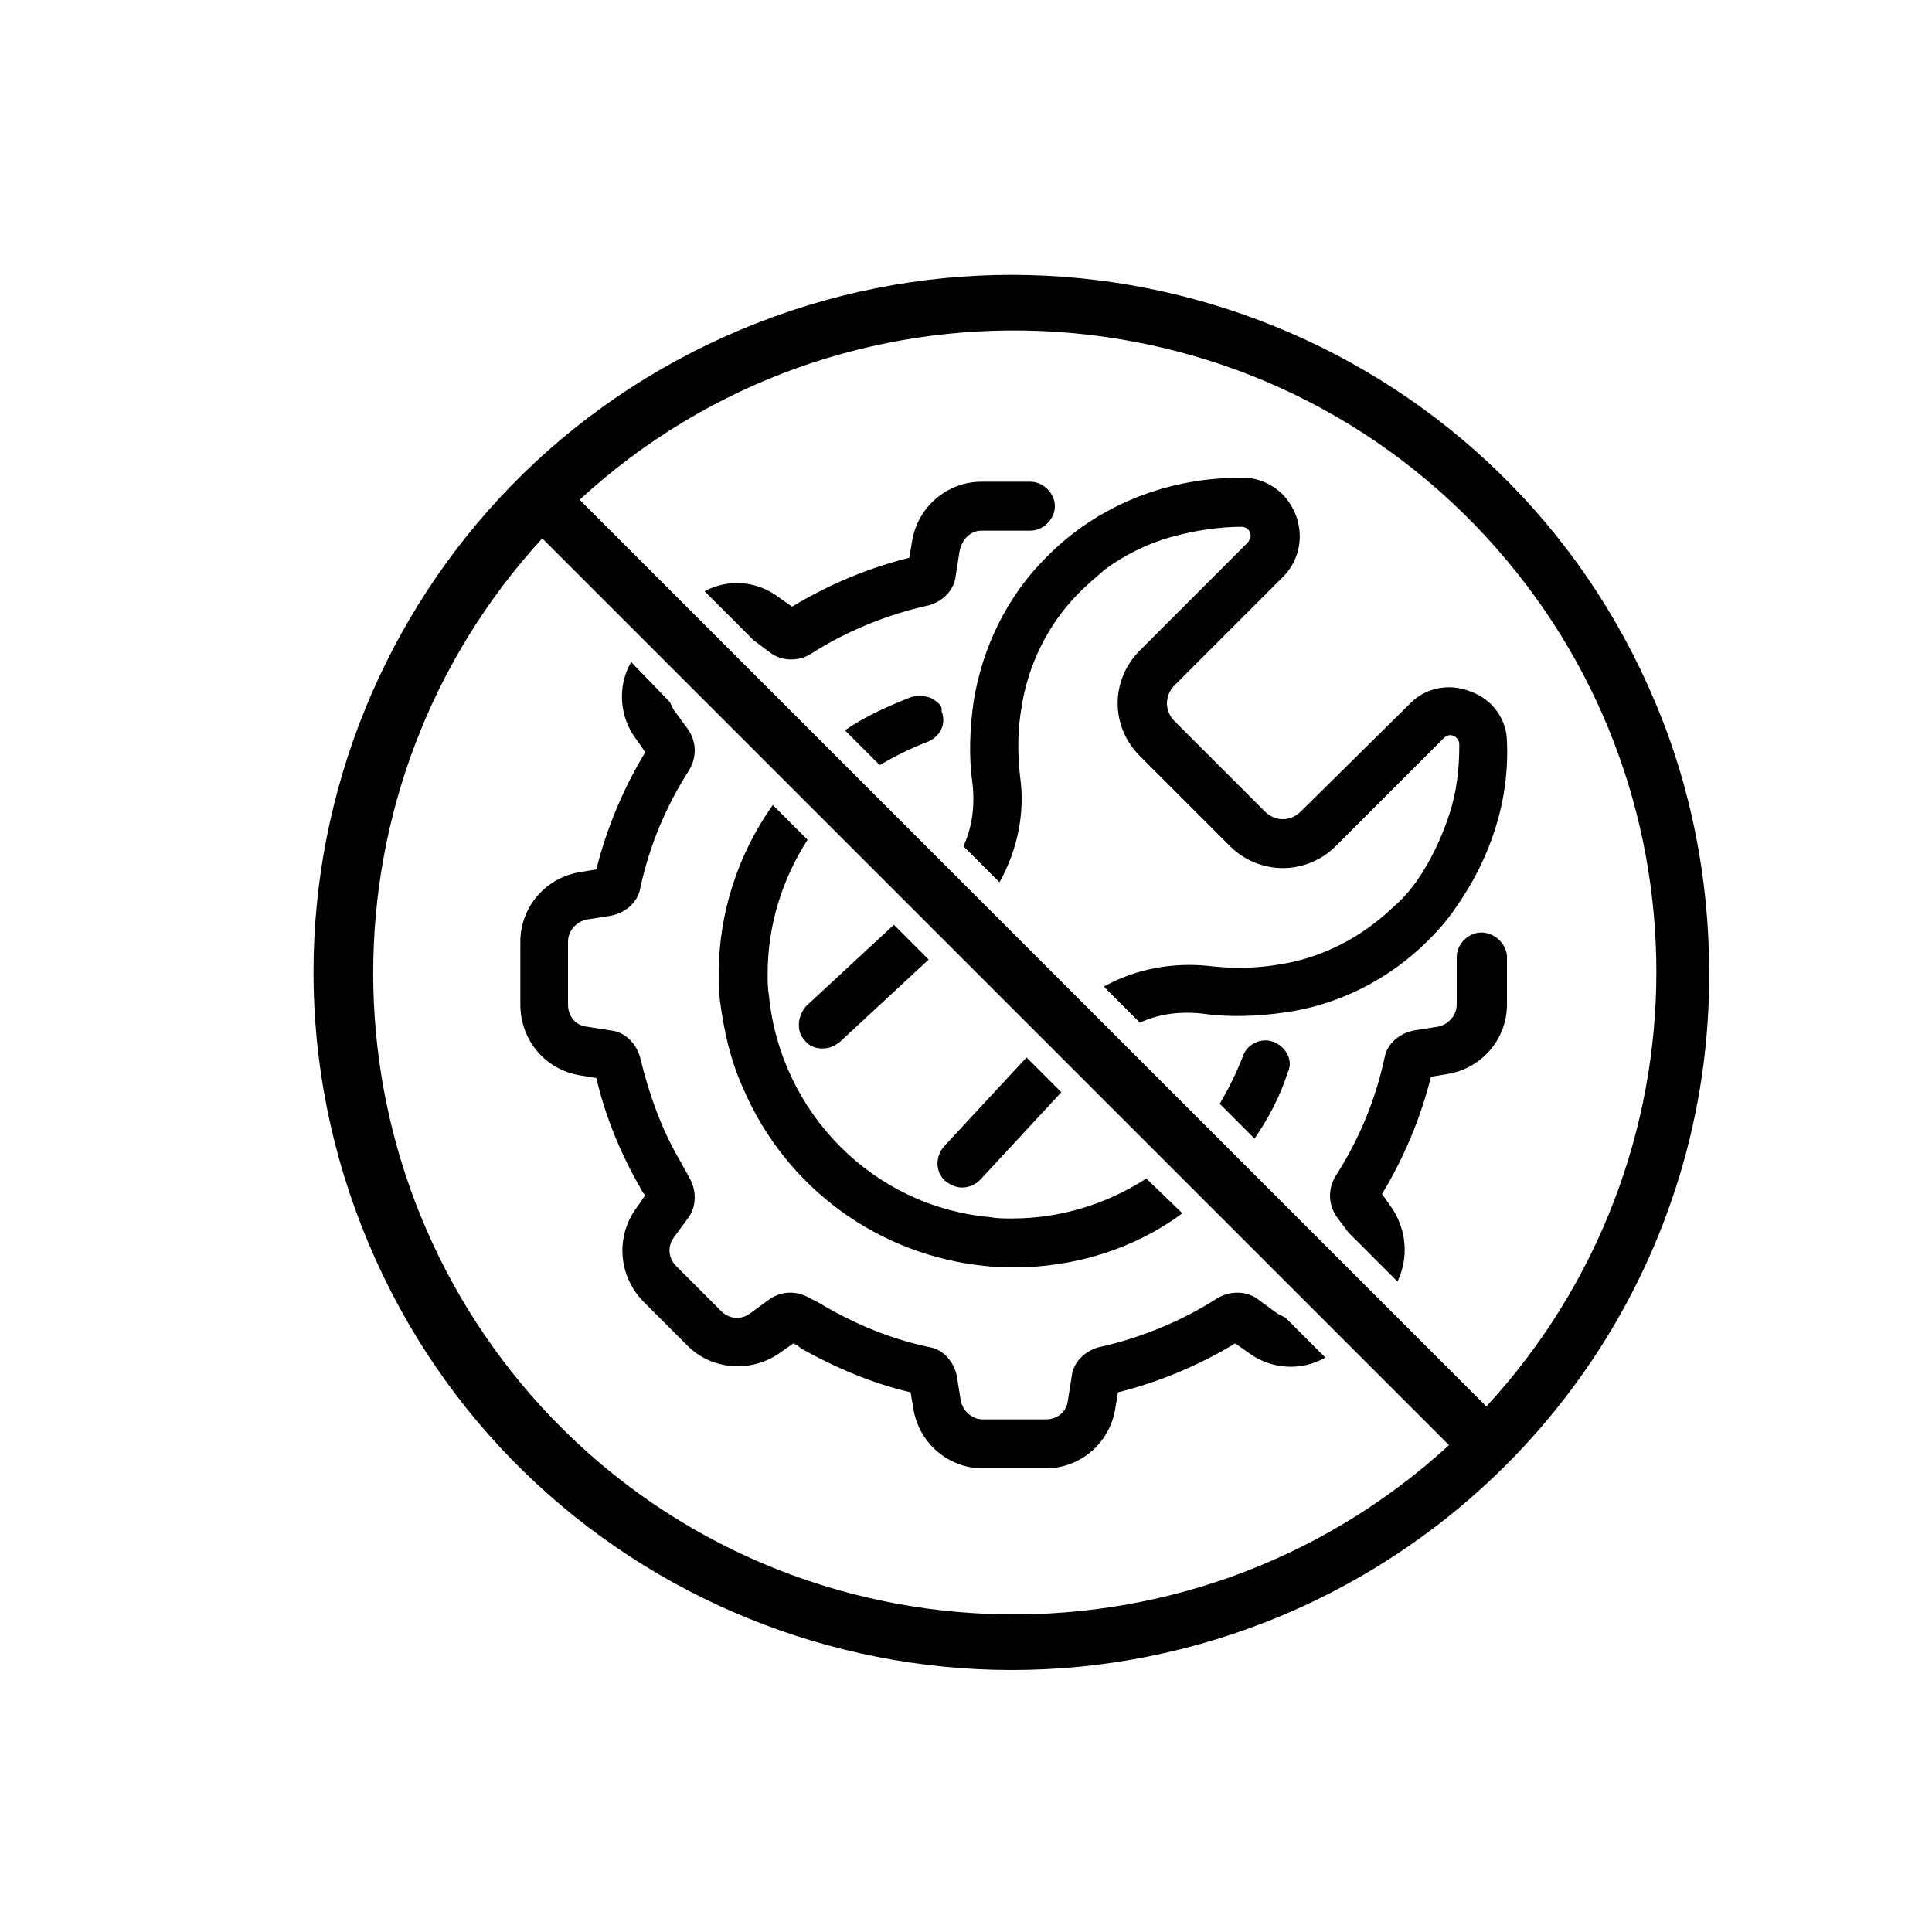 <?xml version="1.0" encoding="utf-8"?>
<!-- Generator: Adobe Illustrator 27.2.0, SVG Export Plug-In . SVG Version: 6.00 Build 0)  -->
<svg version="1.1" id="Layer_1" xmlns="http://www.w3.org/2000/svg" xmlns:xlink="http://www.w3.org/1999/xlink" x="0px" y="0px"
	 viewBox="0 0 150 150" style="enable-background:new 0 0 150 150;" xml:space="preserve">
<g id="Group_4943" transform="translate(0 -0.004)">
	<g>
		<g id="Group_4946" transform="translate(0 0.004)">
			<path id="Path_2470" d="M128.5,54.5C116.9,26.9,85.1,14,57.5,25.6S17,68.9,28.6,96.5S72,137,99.6,125.4
				c20.1-8.5,33.2-28.1,33.1-49.9C132.7,68.3,131.3,61.1,128.5,54.5 M112.5,112.2c-20.3,18.6-51.8,17.3-70.4-2.9
				c-17.5-19.1-17.5-48.4,0-67.5L112.5,112.2z M45,38.8c20.2-18.6,51.8-17.3,70.4,2.9c17.6,19.1,17.6,48.4,0,67.5L45,38.8z"/>
			<path id="Path_2471" d="M62.5,80.8c0.3,0.4,0.8,0.6,1.3,0.6h0.1c0.5,0,0.9-0.2,1.3-0.5l6.9-6.4l-2.7-2.7l-6.8,6.3
				C61.9,78.9,61.8,80.1,62.5,80.8C62.5,80.8,62.5,80.8,62.5,80.8"/>
			<path id="Path_2472" d="M72.3,54.2c-0.5-0.2-1-0.2-1.5-0.1c-1.8,0.7-3.6,1.5-5.2,2.6l2.7,2.7c1.2-0.7,2.4-1.3,3.7-1.8
				c1-0.4,1.5-1.4,1.1-2.4C73.2,54.8,72.8,54.5,72.3,54.2"/>
			<path id="Path_2473" d="M73.4,91.7L73.4,91.7c0.4,0.3,0.8,0.5,1.3,0.5l0,0c0.5,0,1-0.2,1.4-0.6l6.3-6.8l-2.7-2.7L73.3,89
				C72.6,89.8,72.6,91,73.4,91.7C73.4,91.7,73.4,91.7,73.4,91.7"/>
			<path id="Path_2474" d="M57.7,84.5c3.3,7.7,10.5,13,18.9,13.8c0.7,0.1,1.4,0.1,2.1,0.1c4.7,0,9.3-1.4,13.1-4.2L89,91.5
				c-3.1,2-6.7,3.1-10.4,3.1c-0.6,0-1.2,0-1.7-0.1c-9.1-0.8-16.3-8.1-17.2-17.2c-0.1-0.6-0.1-1.1-0.1-1.7c0-3.7,1.1-7.3,3.1-10.4
				L60,62.5c-2.7,3.8-4.2,8.4-4.2,13.1c0,0.7,0,1.4,0.1,2.1C56.2,80,56.7,82.3,57.7,84.5"/>
			<path id="Path_2475" d="M45.1,83.5l1.2,0.2c0.7,3,1.9,5.9,3.4,8.5c0.1,0.2,0.2,0.4,0.4,0.6l-0.7,1c-1.6,2.2-1.4,5.2,0.5,7.2
				l3.5,3.5c1.9,1.9,5,2.1,7.2,0.5l1-0.7c0.2,0.1,0.4,0.2,0.6,0.4c2.7,1.5,5.5,2.7,8.5,3.4l0.2,1.2c0.4,2.7,2.7,4.7,5.4,4.7h4.9
				c2.7,0,5-2,5.4-4.7l0.2-1.2c3.2-0.8,6.3-2.1,9.1-3.8l1,0.7c1.7,1.3,4.1,1.5,6,0.4l-3.1-3.1c-0.2-0.1-0.4-0.2-0.6-0.3l-1.5-1.1
				c-0.9-0.7-2.2-0.7-3.2-0.1c-2.8,1.8-6,3.1-9.2,3.8c-1.1,0.3-2,1.2-2.1,2.3l-0.3,1.9c-0.1,0.8-0.8,1.4-1.7,1.4h-4.9
				c-0.8,0-1.5-0.6-1.7-1.4l-0.3-1.9c-0.2-1.1-1-2.1-2.1-2.3c-2.9-0.6-5.6-1.7-8.2-3.2c-0.3-0.2-0.7-0.4-1.1-0.6
				c-1-0.6-2.2-0.6-3.2,0.1l-1.5,1.1c-0.7,0.5-1.6,0.4-2.2-0.2l-3.5-3.5c-0.6-0.6-0.7-1.5-0.2-2.2l1.1-1.5c0.7-0.9,0.7-2.2,0.1-3.2
				c-0.2-0.4-0.4-0.7-0.6-1.1c-1.5-2.5-2.5-5.3-3.2-8.2c-0.3-1.1-1.2-2-2.3-2.1l-1.9-0.3c-0.8-0.1-1.4-0.8-1.4-1.7v-4.9
				c0-0.8,0.6-1.5,1.4-1.7l1.9-0.3c1.1-0.2,2.1-1,2.3-2.1c0.7-3.3,2-6.4,3.8-9.2c0.6-1,0.6-2.2-0.1-3.2l-1.1-1.5
				c-0.1-0.2-0.2-0.4-0.3-0.6L49,51.4c-1.1,1.9-0.9,4.3,0.4,6l0.7,1c-1.7,2.8-3,5.9-3.8,9.1l-1.2,0.2c-2.7,0.4-4.7,2.7-4.7,5.4V78
				C40.4,80.8,42.4,83.1,45.1,83.5"/>
			<path id="Path_2476" d="M114.2,53.7c-1.7-0.7-3.6-0.3-4.8,1L101,63c-0.8,0.8-2,0.8-2.8,0l-7-7c-0.8-0.8-0.8-2,0-2.8c0,0,0,0,0,0
				l8.4-8.4c1.8-1.8,1.7-4.6,0-6.4c-0.8-0.8-1.9-1.3-3-1.3c-5.8-0.1-11.4,2.1-15.4,6.2c-3,3-4.9,6.9-5.6,11.1
				c-0.3,2.1-0.4,4.3-0.1,6.4c0.2,1.7,0,3.4-0.7,4.9l2.8,2.8c1.4-2.5,2-5.4,1.6-8.2c-0.2-1.8-0.2-3.6,0.1-5.3c0.5-3.4,2.1-6.6,4.5-9
				c0.6-0.6,1.3-1.2,2-1.8c1.5-1.1,3.3-2,5.1-2.5c1.8-0.5,3.7-0.8,5.5-0.8c0.4,0,0.7,0.3,0.7,0.7c0,0.2-0.1,0.3-0.2,0.5l-8.4,8.4
				c-2.3,2.3-2.3,5.9,0,8.2l7,7c1.1,1.1,2.6,1.7,4.1,1.7l0,0c1.5,0,3-0.6,4.1-1.7l8.4-8.4c0.3-0.3,0.7-0.3,1,0
				c0.1,0.1,0.2,0.3,0.2,0.5c0,1.9-0.2,3.7-0.8,5.5c-0.6,1.8-1.4,3.5-2.5,5.1c-0.5,0.7-1.1,1.4-1.8,2c-2.5,2.4-5.6,4-9,4.5
				c-1.8,0.3-3.6,0.3-5.3,0.1c-2.8-0.3-5.7,0.2-8.2,1.6l2.8,2.8c1.5-0.7,3.2-0.9,4.9-0.7c2.1,0.3,4.3,0.2,6.4-0.1
				c4.2-0.6,8.1-2.6,11.1-5.6c0.8-0.8,1.5-1.6,2.1-2.5c2.7-3.8,4.2-8.3,4-12.9C117,55.9,115.9,54.3,114.2,53.7"/>
			<path id="Path_2477" d="M98.9,80.9c-1-0.4-2.1,0.2-2.4,1.1c0,0,0,0,0,0c-0.5,1.3-1.1,2.5-1.8,3.7l2.7,2.7c1.1-1.6,2-3.3,2.6-5.2
				C100.4,82.4,99.9,81.3,98.9,80.9C98.9,80.9,98.9,80.9,98.9,80.9"/>
			<path id="Path_2478" d="M76.2,41.2H80c1,0,1.9-0.9,1.9-1.9c0-1-0.9-1.9-1.9-1.9l0,0h-3.8c-2.7,0-5,2-5.4,4.7l-0.2,1.2
				c-3.2,0.8-6.3,2.1-9.1,3.8l-1-0.7c-1.7-1.3-3.9-1.5-5.8-0.5l3.8,3.8l1.2,0.9c0.5,0.4,1.1,0.6,1.7,0.6c0.5,0,1-0.1,1.5-0.4
				c2.8-1.8,6-3.1,9.2-3.8c1.1-0.3,2-1.2,2.1-2.3l0.3-1.9C74.7,41.8,75.4,41.2,76.2,41.2"/>
			<path id="Path_2479" d="M115,72.4c-1,0-1.9,0.9-1.9,1.9v0V78c0,0.8-0.6,1.5-1.4,1.7l-1.9,0.3c-1.1,0.2-2.1,1-2.3,2.1
				c-0.7,3.3-2,6.4-3.8,9.2c-0.6,1-0.6,2.2,0.1,3.2l0.9,1.2l3.8,3.8c0.9-1.9,0.7-4.1-0.5-5.8l-0.7-1c1.7-2.8,3-5.9,3.8-9.1l1.2-0.2
				c2.7-0.4,4.7-2.7,4.7-5.4v-3.8C116.9,73.2,116,72.4,115,72.4L115,72.4"/>
		</g>
	</g>
</g>
</svg>
